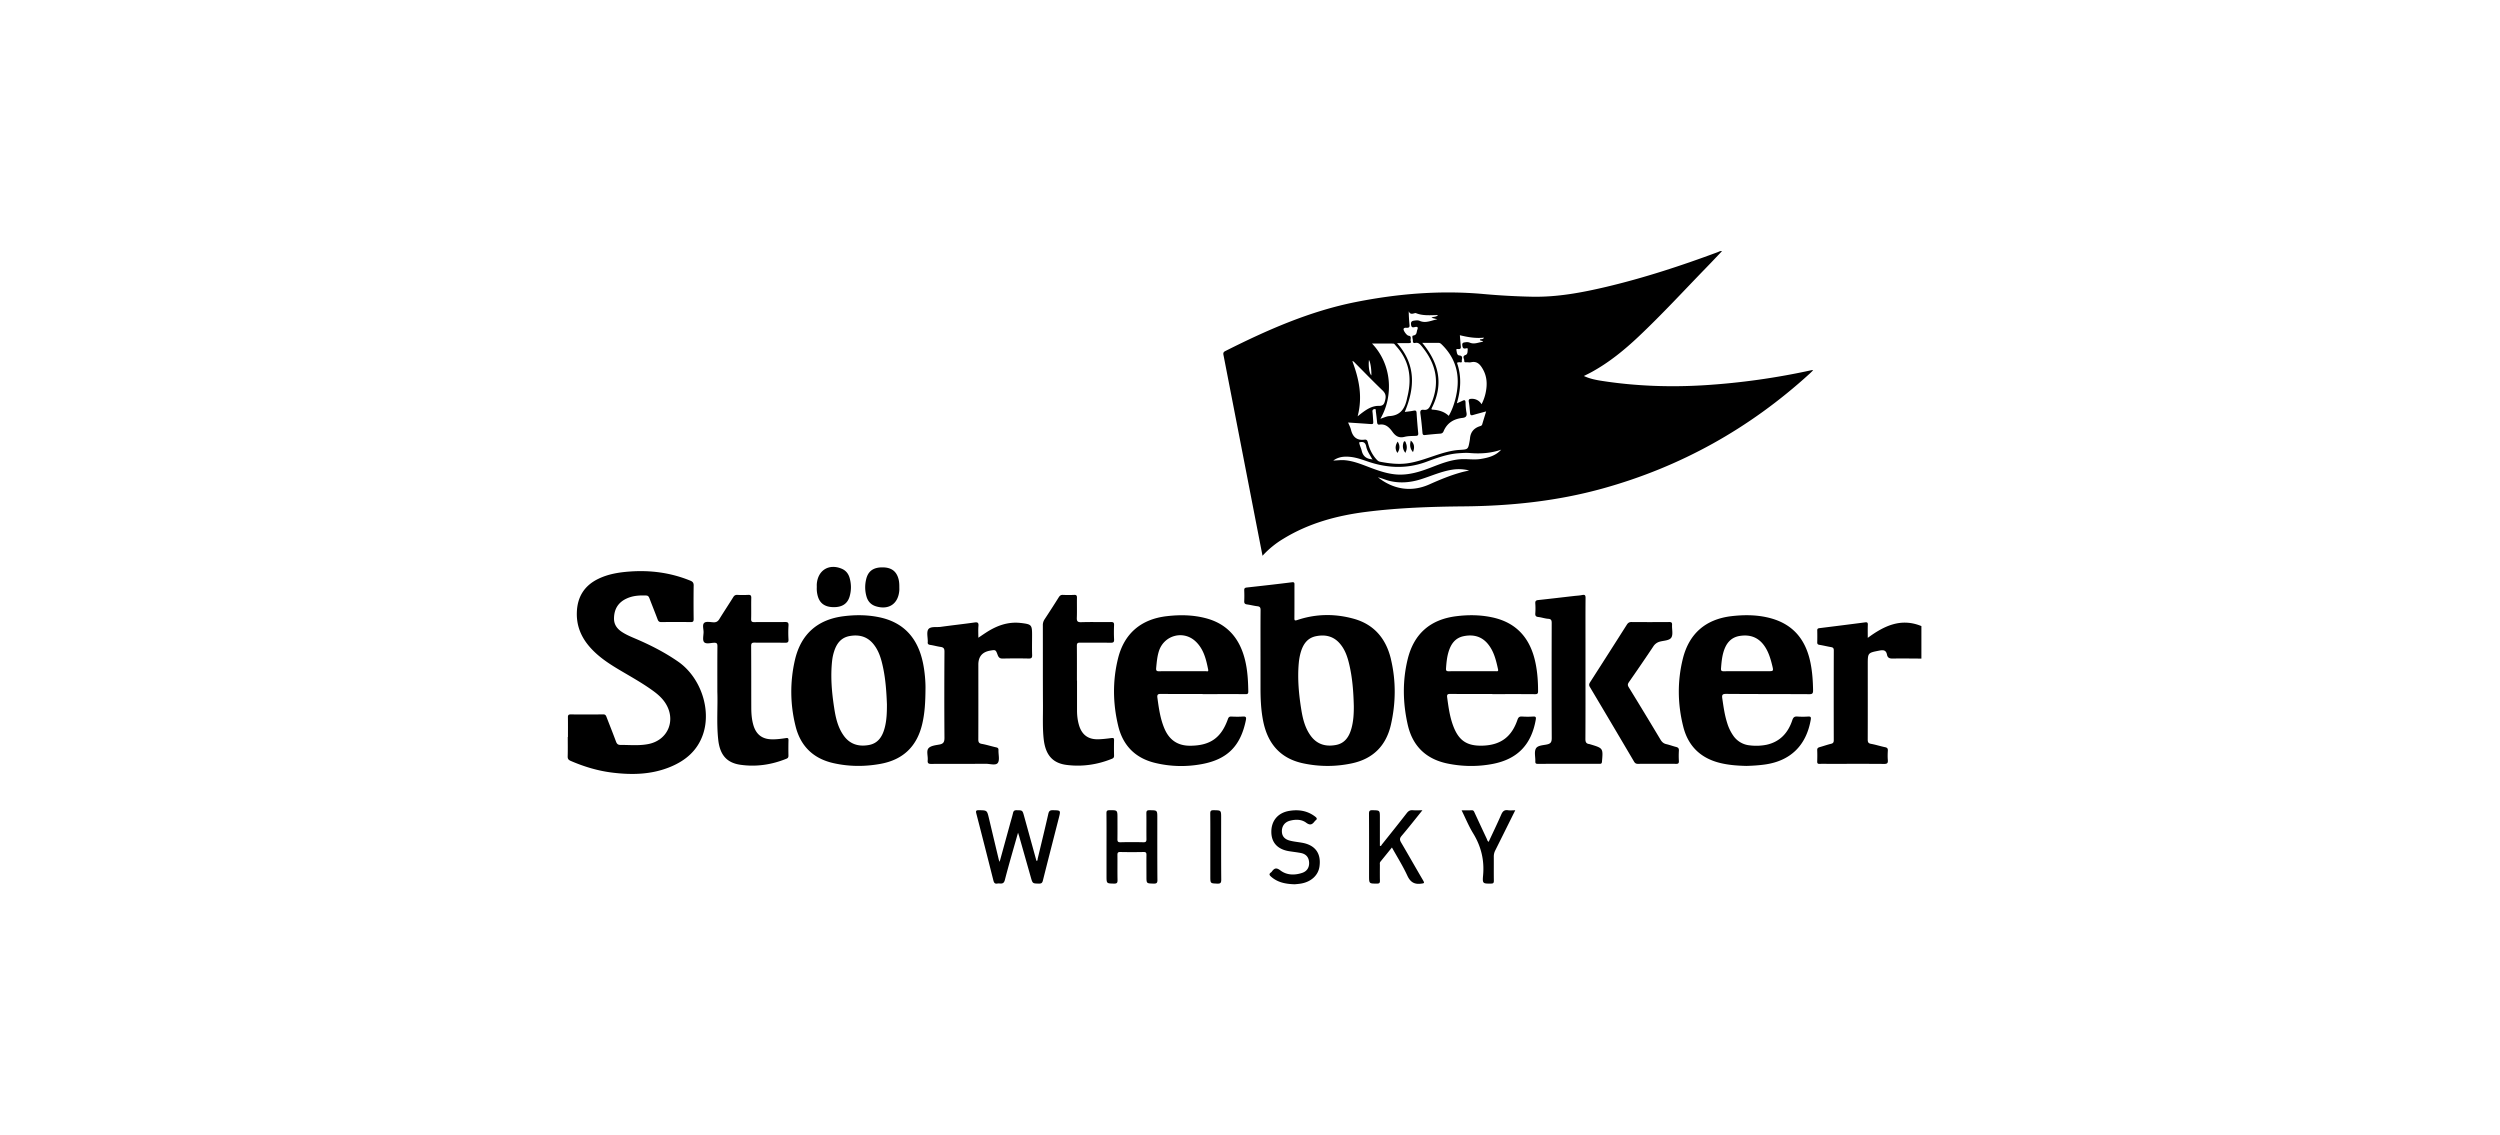 <svg xmlns="http://www.w3.org/2000/svg" width="229" height="104" fill="none">
  <g fill="#000" clip-path="url(#a)">
    <path d="M176 57.35v2.977c-.875-.003-1.75-.021-2.623-.003-.283.003-.47-.056-.528-.355-.079-.405-.312-.452-.683-.378-1.076.21-1.079.195-1.079 1.274 0 2.287.006 4.578-.003 6.869 0 .24.044.355.301.402.434.077.86.219 1.292.307.204.042.263.13.248.332-.018.28-.023.567 0 .848.023.272-.053.355-.336.352-1.68-.015-3.358-.006-5.038-.006-.292 0-.584-.01-.873.003-.166.006-.227-.048-.221-.22.011-.342.014-.685 0-1.028-.009-.18.07-.242.224-.287.35-.094.692-.221 1.042-.304.201-.047.251-.142.251-.34-.006-2.74-.006-5.477.003-8.217 0-.195-.067-.27-.245-.299-.356-.062-.706-.15-1.062-.207-.164-.023-.216-.088-.21-.25a23.46 23.46 0 0 0 0-1.062c-.006-.15.052-.201.195-.219 1.401-.174 2.801-.349 4.199-.532.186-.023.245.03.239.222-.015.378-.006.757-.006 1.2 1.502-1.111 3.055-1.847 4.913-1.079ZM165.958 33.904a64.736 64.736 0 0 1-9.789 1.38c-3.151.196-6.293.09-9.418-.392-.557-.086-1.117-.193-1.669-.45.275-.139.517-.254.75-.384 1.579-.872 2.967-2.004 4.272-3.237 2.15-2.03 4.154-4.209 6.214-6.331.47-.482.931-.976 1.415-1.481-.166-.038-.262.041-.368.08-3.358 1.25-6.757 2.364-10.243 3.19-2.229.525-4.473.948-6.778.9a63.385 63.385 0 0 1-4.434-.245c-3.948-.357-7.86-.035-11.726.733-4.213.837-8.126 2.563-11.953 4.493-.222.113-.184.249-.146.432.971 4.986 1.94 9.976 2.908 14.962l.654 3.355a8.41 8.41 0 0 1 1.905-1.557c2.349-1.44 4.94-2.134 7.633-2.471 2.952-.37 5.928-.47 8.901-.497 4.306-.038 8.543-.479 12.721-1.638 7.154-1.983 13.447-5.498 18.947-10.508.105-.097.204-.198.335-.322-.085-.009-.108-.015-.131-.012Zm-33.844-2.3c1.427 1.428 1.68 3.14 1.176 5.032-.132.496-.31.98-.584 1.457-.405-.388-.893-.518-1.415-.565-.099-.009-.227.012-.131-.174 1.091-2.158.659-4.1-.884-5.947.54 0 1.012.006 1.488-.003.166 0 .251.106.35.2Zm-4.502-.132c.12.003.187.133.263.218 1.196 1.313 1.464 2.85 1.07 4.543-.011.06-.029.116-.041.172-.18.928-.551 1.652-1.633 1.709-.26.014-.511.147-.826.245 1.217-2.09 1.059-4.987-.77-6.893.697 0 1.318-.006 1.937.006Zm-2.217 1.504c.128.163.242.87.221 1.413-.183-.19-.283-.807-.221-1.413Zm-1.287.257c.843.846 1.672 1.706 2.532 2.53.278.267.333.512.246.867-.082.345-.152.561-.604.55-.625-.012-1.144.351-1.634.724l-.289.23c.475-1.803.125-3.432-.484-5.054.128.011.175.097.233.153Zm1.287 5.599c.417.032.417.038.382-.376-.018-.248-.026-.496-.059-.742-.02-.156.059-.224.184-.242.158-.02.114.118.123.198.044.328.084.656.114.984.014.148.049.266.221.24.572-.086.908.269 1.199.674.281.384.593.576 1.089.449.335-.086.694-.077 1.044-.092.184-.008.237-.076.216-.263a49.303 49.303 0 0 1-.149-1.835c-.011-.222-.099-.243-.283-.207-.251.053-.504.077-.799.115.934-2.24 1.027-4.336-.709-6.305h1.053c.123 0 .274-.006.204-.177-.067-.169.14-.461-.207-.503-.166-.02-.516-.505-.443-.638.061-.115.21-.083.318-.086.184-.003.239-.077.219-.26a14.335 14.335 0 0 1-.073-1.26c.113.296.312.25.519.19.044-.012.099-.03.137-.015.636.26 1.31.19 2.028.178-.181.212-.403.112-.598.25.207.054.373.095.54.14-.54.091-1.057.396-1.623.142-.148-.068-.324-.045-.484-.024-.219.027-.344.095-.306.378.035.284.175.252.356.213.213-.047.318-.003.218.246-.084.206-.011.481-.382.535-.151.023-.014.334-.023.51-.006.137.079.196.204.167.292-.069.447.109.61.307 1.348 1.635 1.707 3.414.799 5.397-.131.29-.283.464-.621.42-.251-.032-.344.074-.306.349.084.582.14 1.17.192 1.758.018.175.076.22.239.202.464-.05.928-.095 1.395-.128.149-.011.242-.08.295-.206.329-.784.945-1.147 1.75-1.236.298-.036.414-.172.35-.49a5.647 5.647 0 0 1-.084-.917c-.006-.201-.073-.257-.254-.172-.166.08-.336.154-.543.246.362-1.25.452-2.477.009-3.722.052-.011.096-.017.134-.035.108-.05.35.11.312-.127-.023-.16.172-.464-.23-.503-.228-.02-.225-.313-.266-.487-.035-.154.155-.089.24-.095.169-.018.175-.112.163-.245a92.136 92.136 0 0 1-.085-1.026c.73.18 1.442.302 2.206.222-.085.2-.263.106-.371.177.024.166.213.047.289.198-.417.053-.799.263-1.219.083a.698.698 0 0 0-.38-.036c-.154.024-.332.015-.303.278.026.21.07.337.315.287.064-.012.201-.056.184.074-.023.19.015.452-.198.526-.351.121-.108.349-.123.52-.015.207.169.142.283.148.117.009.239.024.35-.003.537-.118.82.198 1.056.606.412.704.435 1.454.266 2.226a4.1 4.1 0 0 1-.368 1.017 1.001 1.001 0 0 0-.91-.497c-.193.003-.304.036-.257.284.061.334.085.68.114 1.02.017.186.09.236.271.18.377-.112.759-.21 1.202-.331-.131.431-.251.807-.359 1.182-.04.145-.166.154-.271.192-.516.184-.802.547-.849 1.097-.009.083-.02.166-.035.245-.14.772-.14.763-.916.81-.785.047-1.535.278-2.276.526-.828.278-1.651.583-2.523.704-.844.115-1.675.009-2.501-.15-.152-.03-.245-.134-.338-.237-.394-.44-.633-.961-.768-1.532-.043-.186-.122-.274-.3-.25-.709.094-1.088-.252-1.249-.923-.049-.201-.154-.39-.259-.647.668.047 1.289.082 1.908.13Zm.338 3.248c-.029.024-.052.027-.073-.009-.487-.044-.811-.277-.928-.786-.058-.257-.201-.493-.233-.762.362-.092.572-.015.648.39.081.416.347.762.542 1.135l.044.032Zm8.07 1.2c-.989.278-1.937.671-2.874 1.091-1.604.718-3.27.494-4.709-.65.403.1.718.248 1.056.33.972.234 1.911.151 2.857-.144.954-.299 1.873-.721 2.868-.88a3.87 3.87 0 0 1 1.572.067c-.256.062-.516.115-.77.186Zm3.7-2.084c-.517.57-1.205.742-1.923.852-.616.091-1.234-.033-1.85.02-.893.077-1.721.394-2.547.716-1.059.41-2.127.768-3.288.677-.823-.068-1.593-.331-2.357-.618-.762-.287-1.515-.61-2.34-.686-.359-.032-.712.02-1.071.03-.003 0-.003.003-.006.003l-.009.009.006-.012h.009c.184-.133.373-.222.572-.278.099-.03.201-.05.303-.062.102-.012.204-.018.309-.018.19 0 .383.018.575.047.531.083 1.033.281 1.541.447 1.739.567 3.469.626 5.211-.015.948-.352 1.905-.707 2.929-.786.359-.027.723-.054 1.082-.024.975.083 1.929.015 2.859-.307h.009l-.014.005ZM64.4 67.25c-.508 1.504-1.602 2.423-3.011 3.002-1.713.704-3.495.742-5.299.52-1.327-.162-2.596-.546-3.824-1.078-.202-.089-.272-.192-.266-.414.018-.591.006-1.182.006-1.77h.017c0-.604.006-1.207-.003-1.807-.002-.195.056-.266.26-.263.99.01 1.981.012 2.973-.003.204-.003.254.11.31.258.288.744.586 1.49.863 2.237.076.201.172.302.4.302.872-.003 1.75.094 2.614-.09 1.8-.386 2.518-2.26 1.468-3.803-.316-.467-.742-.816-1.19-1.135-.993-.71-2.06-1.292-3.102-1.916-1.016-.609-1.993-1.274-2.752-2.214-.694-.863-1.062-1.844-1.027-2.97.041-1.431.689-2.466 1.97-3.086.898-.435 1.861-.592 2.841-.665 1.923-.145 3.79.1 5.588.836.227.092.309.207.303.464a117.49 117.49 0 0 0 0 3.045c0 .21-.044.286-.268.283a102.43 102.43 0 0 0-2.693 0c-.207.004-.28-.085-.345-.257-.239-.638-.495-1.27-.74-1.91-.059-.153-.12-.262-.31-.268-.612-.024-1.216.015-1.78.275-.767.349-1.15.963-1.16 1.815-.01.55.265.937.697 1.23.39.262.822.443 1.251.626 1.366.582 2.687 1.253 3.913 2.102 2.06 1.421 3.069 4.365 2.296 6.653ZM127.411 60.38c-.444-1.871-1.538-3.186-3.417-3.704-1.724-.476-3.454-.455-5.161.118-.239.08-.269.039-.266-.192.009-1.002.003-2.004.006-3.009 0-.162.021-.29-.23-.257-1.377.172-2.754.328-4.134.479-.176.02-.243.074-.237.257.012.331.015.662 0 .993-.009.193.059.272.245.299.324.044.642.13.963.168.239.027.292.133.289.364-.012 1.475-.006 2.95-.006 4.425v2.69c0 .993.041 1.983.228 2.961.402 2.12 1.569 3.51 3.708 3.955 1.479.31 2.961.31 4.44-.006 1.929-.413 3.128-1.61 3.569-3.54.452-1.993.475-4.009 0-6.001h.003Zm-3.615 6.328c-.207.76-.598 1.378-1.424 1.532-.913.171-1.719-.039-2.302-.831-.525-.712-.732-1.549-.87-2.4-.227-1.413-.361-2.835-.233-4.268.032-.352.093-.7.196-1.04.221-.722.615-1.275 1.394-1.428.846-.169 1.602.002 2.185.691.456.532.677 1.177.838 1.848.303 1.268.397 2.562.429 3.86.005.689-.032 1.371-.213 2.037ZM114.039 63.584c.176 0 .31.018.304-.245-.015-.97-.067-1.936-.298-2.88-.478-1.953-1.596-3.298-3.568-3.824-1.19-.316-2.395-.334-3.609-.192-2.34.272-3.892 1.581-4.455 3.866-.508 2.048-.479 4.12.012 6.172.431 1.812 1.572 2.962 3.372 3.399 1.421.346 2.868.378 4.304.11 2.34-.438 3.542-1.668 4.02-4.02.053-.264.009-.355-.274-.335-.35.027-.7.018-1.05.003-.181-.009-.26.053-.321.228-.613 1.726-1.62 2.424-3.423 2.444-1.164.015-1.946-.517-2.398-1.587-.379-.901-.51-1.86-.639-2.817-.038-.295.064-.346.327-.343 1.272.015 2.544.006 3.813.006v.012c1.296 0 2.588-.003 3.883 0v.003Zm-5.768-2.102c-.7 0-1.4-.008-2.097.006-.245.006-.289-.08-.269-.301.05-.517.091-1.035.248-1.534.464-1.466 2.232-1.954 3.355-.908.744.692.972 1.64 1.162 2.596.043.227-.146.136-.231.138-.723.006-1.447.003-2.168.003ZM140.616 63.587c.218 0 .271-.06.271-.278 0-.851-.055-1.697-.225-2.533-.455-2.28-1.73-3.769-4.038-4.239-1.073-.221-2.153-.227-3.235-.091-2.352.295-3.857 1.584-4.435 3.895-.499 2.013-.461 4.05 0 6.069.455 1.971 1.713 3.139 3.662 3.535 1.374.278 2.757.293 4.134.027 2.252-.44 3.521-1.76 3.924-4.038.038-.222.02-.316-.236-.299-.336.024-.677.021-1.013 0-.236-.014-.341.056-.423.293-.537 1.578-1.543 2.317-3.183 2.374-1.462.047-2.22-.47-2.728-1.872-.3-.824-.414-1.687-.531-2.553-.035-.26.044-.314.289-.314 1.284.015 2.565.006 3.848.006v.012c1.307 0 2.612-.006 3.919.006Zm-5.774-2.105c-.712 0-1.424-.006-2.133.006-.19 0-.268-.038-.254-.251.035-.508.079-1.01.225-1.502.216-.733.607-1.303 1.4-1.463.846-.171 1.605 0 2.188.686.572.677.771 1.52.955 2.362.046.21-.111.162-.213.162-.724.003-1.448 0-2.168 0ZM158.11 63.56c2.541.021 5.082.012 7.626.027.28.003.344-.077.341-.352-.011-.816-.064-1.626-.218-2.427-.453-2.376-1.774-3.783-4.047-4.27-1.059-.228-2.13-.222-3.204-.098-2.354.278-3.886 1.581-4.461 3.904-.513 2.075-.481 4.171.044 6.237.455 1.797 1.625 2.891 3.411 3.317.776.186 1.567.24 2.36.26.569-.015 1.141-.05 1.707-.13 2.337-.328 3.784-1.744 4.193-4.094.04-.23.011-.313-.237-.299a6.75 6.75 0 0 1-.977 0c-.269-.023-.382.068-.47.325-.388 1.177-1.135 1.993-2.372 2.262a4.838 4.838 0 0 1-1.532.053 2.057 2.057 0 0 1-1.476-.845 4.077 4.077 0 0 1-.586-1.198c-.237-.736-.339-1.492-.45-2.252-.046-.316-.003-.42.348-.42Zm-.464-2.344c.038-.496.081-.987.218-1.466.225-.777.648-1.36 1.494-1.498.887-.142 1.643.088 2.203.833.417.556.613 1.212.776 1.877.128.52.12.52-.405.52h-1.888c-.712 0-1.424-.005-2.133.006-.213.003-.28-.041-.265-.272ZM84.543 60.72c-.47-2.267-1.76-3.728-4.047-4.189-1.06-.215-2.13-.221-3.2-.088-2.399.295-3.934 1.637-4.482 4.017a12.922 12.922 0 0 0 .053 6.03c.452 1.856 1.63 2.997 3.48 3.414 1.442.325 2.892.328 4.339.059 2.048-.381 3.314-1.6 3.792-3.657.228-.97.292-1.956.298-3.343 0-.493-.052-1.374-.233-2.243Zm-3.51 5.97c-.207.772-.598 1.399-1.442 1.553-.927.168-1.738-.057-2.313-.87-.546-.768-.738-1.67-.875-2.58-.216-1.413-.336-2.832-.181-4.262.032-.293.093-.583.184-.864.227-.718.633-1.259 1.412-1.404.834-.153 1.581.018 2.153.692.54.639.758 1.422.925 2.223.23 1.1.303 2.217.347 3.334 0 .733-.018 1.466-.21 2.179ZM72.228 57.297c-.03.423-.027.851-.003 1.274.014.263-.079.307-.312.304-.934-.011-1.865.003-2.798-.011-.242-.003-.31.065-.31.313.012 1.889.006 3.778.012 5.663.003.544.044 1.088.201 1.611.257.84.808 1.257 1.68 1.271.433.01.862-.047 1.288-.112.18-.03.245.009.239.21a31.15 31.15 0 0 0-.003 1.38c.003.148-.03.237-.175.296-1.36.553-2.769.765-4.216.559-1.275-.18-1.894-.923-2.042-2.306-.164-1.52-.03-3.042-.08-4.38 0-1.505-.005-2.826.007-4.148.003-.254-.041-.354-.318-.343-.31.012-.724.145-.905-.062-.151-.177-.055-.585-.046-.89.008-.3-.138-.7.064-.874.172-.148.554-.062.843-.048.25.012.408-.08.54-.298.411-.668.849-1.324 1.263-1.992.096-.16.198-.231.388-.222.327.018.653.018.98 0 .222-.012.298.047.292.287-.017.635.006 1.274-.012 1.91-.006.233.056.3.29.298.933-.012 1.864.006 2.797-.01.248-.005.353.04.336.32ZM94.544 60.002c.012.286-.096.325-.341.319a51.69 51.69 0 0 0-2.343.003c-.269.006-.385-.089-.476-.334-.178-.485-.192-.48-.7-.39-.712.126-1.068.552-1.068 1.28 0 2.278.006 4.554-.003 6.833-.003.252.047.379.318.426.447.08.882.222 1.325.32.157.035.21.1.204.26-.014.398.129.907-.064 1.167-.187.257-.718.074-1.094.077-1.669.012-3.335-.003-5 .012-.272 0-.348-.074-.325-.337.038-.373-.143-.843.073-1.097.199-.233.65-.278 1.004-.343.37-.068.46-.242.458-.615-.02-2.63-.017-5.261 0-7.895.003-.316-.11-.396-.376-.434-.313-.045-.616-.136-.925-.18-.175-.024-.257-.09-.228-.27v-.035c.006-.387-.128-.884.058-1.135.208-.272.736-.16 1.124-.213 1.027-.142 2.057-.254 3.084-.399.28-.041.405-.006.376.32-.03.336-.009.673-.009 1.075.266-.177.473-.322.683-.458.983-.644 2.036-1.038 3.233-.89.011 0 .023 0 .035.003.916.113.971.175.971 1.088 0 .615-.017 1.227.006 1.842Z"/>
    <path d="M102.048 67.8a30.38 30.38 0 0 0 0 1.415c.003.154-.049.23-.189.287-1.337.544-2.725.745-4.146.567-1.301-.162-1.94-.922-2.107-2.335-.116-1.023-.067-2.051-.07-3.077-.014-2.453-.006-4.91-.011-7.366a.944.944 0 0 1 .157-.559c.44-.668.873-1.339 1.296-2.015.099-.157.198-.234.388-.225.338.015.676.018 1.015 0 .222-.015.274.068.268.28-.011.6.012 1.204-.011 1.807-.012.307.052.422.39.414.91-.03 1.821-.003 2.728-.015.222-.003.304.047.292.286-.017.438-.02.875.003 1.31.012.266-.09.304-.321.301-.93-.011-1.864.003-2.795-.008-.227-.003-.297.056-.294.29.011 1.063.005 2.125.005 3.189h.01v2.76c.002.438.052.872.174 1.295.254.89.829 1.336 1.748 1.318.417-.008.834-.062 1.251-.115.173-.02.222.018.219.195ZM146.74 69.777c-.018.198-.117.189-.251.189-1.876 0-3.752-.003-5.628.003-.161 0-.231-.036-.225-.213.015-.402-.117-.872.05-1.185.16-.305.674-.299 1.041-.385.345-.077.412-.248.412-.582-.012-3.503-.012-7.008-.003-10.514 0-.248-.029-.39-.321-.408-.298-.02-.592-.127-.893-.163-.216-.023-.303-.094-.289-.328a6.267 6.267 0 0 0 0-.919c-.011-.213.056-.284.266-.307 1.088-.116 2.176-.246 3.264-.37.254-.03.514-.038.765-.091.248-.05.312.02.309.275-.012 1.383-.006 2.763-.006 4.144v2.338c0 2.146.006 4.295-.008 6.443 0 .278.081.414.344.45.046.006.09.023.134.035 1.152.35 1.147.35 1.039 1.588Z"/>
    <path d="M153.786 69.715c.008.206-.065.257-.26.254-.595-.012-1.191-.003-1.783-.003-.56 0-1.12-.006-1.68.003-.181.003-.289-.042-.388-.213a1572.984 1572.984 0 0 0-4.041-6.825c-.102-.172-.079-.284.02-.44 1.123-1.75 2.244-3.503 3.358-5.26.111-.174.222-.256.441-.253 1.144.011 2.284.008 3.428 0 .207-.003.295.038.28.269-.023.387.108.854-.061 1.144-.175.29-.683.28-1.048.38a1.011 1.011 0 0 0-.621.462 201.985 201.985 0 0 1-2.226 3.257c-.117.172-.123.284-.012.462.978 1.593 1.946 3.189 2.906 4.794.129.216.277.355.522.414.307.07.604.183.908.26.186.047.271.127.257.34a7.798 7.798 0 0 0 0 .954ZM96.992 74.911c-.49 1.918-.983 3.834-1.465 5.752-.052.21-.137.278-.35.275-.592-.009-.589 0-.755-.582l-1.06-3.736c-.026-.09-.058-.175-.11-.346-.426 1.507-.843 2.917-1.211 4.342-.12.46-.426.266-.677.316-.265.053-.327-.106-.38-.322-.51-2.022-1.023-4.04-1.545-6.057-.065-.245-.07-.346.236-.34.735.018.735.003.907.725.298 1.259.598 2.518.899 3.777.011.056.038.107.084.234l.957-3.485c.09-.328.193-.656.269-.987.044-.196.125-.264.33-.26.533.008.536-.004.682.528.38 1.369.756 2.738 1.135 4.11.137-.013.093-.122.111-.187.33-1.375.665-2.746.977-4.124.059-.257.158-.334.418-.328.72.015.723.003.548.695ZM106.022 80.59c.003.286-.076.354-.347.348-.66-.018-.66-.003-.66-.66 0-.656-.008-1.297 0-1.947.006-.207-.035-.293-.265-.287a51.59 51.59 0 0 1-2.133 0c-.23-.006-.263.086-.26.287.009.757-.008 1.51.009 2.267.006.254-.044.346-.321.34-.688-.015-.688 0-.688-.704V77.58c0-1.026.006-2.051-.006-3.08 0-.21.044-.28.268-.284.741-.006.741-.015.741.721 0 .639.006 1.274-.003 1.913-.005.213.03.307.278.301a38.18 38.18 0 0 1 2.097 0c.24.006.289-.082.283-.304-.011-.777.006-1.558-.008-2.335-.003-.23.055-.299.288-.296.715.006.715-.006.715.71 0 1.888-.006 3.777.009 5.663h.003ZM130.2 80.94c-.633.09-1.01-.126-1.29-.735-.402-.872-.916-1.688-1.409-2.575-.367.452-.709.878-1.053 1.3-.079.095-.05.202-.05.305-.003.47-.008.943.003 1.416.006.204-.032.287-.262.287-.733 0-.733.012-.733-.727 0-1.89.006-3.778-.006-5.667-.002-.272.07-.334.327-.328.668.015.671 0 .671.686v2.58c.126.042.14-.07.184-.124.762-.955 1.526-1.906 2.276-2.873.152-.195.303-.29.551-.269.266.024.531.006.884.006-.668.828-1.272 1.602-1.911 2.35-.189.225-.175.372-.035.609.68 1.153 1.336 2.32 2.016 3.476.14.242.082.251-.163.284ZM120.864 79.374c-.108.775-.718 1.366-1.614 1.546-.248.05-.508.065-.648.08-.863-.024-1.566-.174-2.159-.686-.163-.142-.233-.25-.023-.399a.258.258 0 0 0 .076-.074c.225-.301.4-.407.785-.112.586.446 1.307.458 2.004.225.449-.151.665-.52.627-.988-.038-.455-.288-.744-.764-.833-.353-.068-.712-.106-1.071-.163-1.047-.171-1.613-.783-1.622-1.75-.012-1.028.595-1.761 1.619-1.939.861-.147 1.669-.032 2.387.515.157.12.236.224.029.366a.194.194 0 0 0-.047.047c-.224.3-.414.438-.802.148-.423-.316-.969-.313-1.479-.18-.487.127-.753.505-.741.984.009.432.245.721.75.846.361.091.735.124 1.102.189 1.203.213 1.76.978 1.591 2.178ZM138.798 74.222c-.131.26-.239.476-.347.695-.496.999-.992 1.998-1.491 2.994-.093.186-.131.37-.128.576.005.73-.006 1.464.005 2.194 0 .204-.061.254-.253.254-.744.009-.803.012-.733-.745.129-1.404-.181-2.663-.91-3.857-.403-.654-.694-1.378-1.059-2.11.341 0 .63.01.919-.004.192-.012.225.124.283.248.367.79.732 1.579 1.103 2.365.043.092.052.207.175.278.388-.834.785-1.655 1.149-2.489.129-.295.277-.455.616-.405.201.03.408.006.671.006ZM77.826 54.634c-.195.67-.685.99-1.476.981-.767-.009-1.243-.331-1.435-.99a2.537 2.537 0 0 1-.097-.84c0-.094-.005-.189 0-.28.094-1.277 1.12-1.904 2.294-1.405.37.16.595.444.709.825.163.568.169 1.141.005 1.709ZM82.378 54.057c-.082 1.242-.954 1.845-2.142 1.481-.45-.139-.735-.443-.863-.892a3.059 3.059 0 0 1-.035-1.573c.172-.754.656-1.102 1.485-1.102.828 0 1.304.354 1.49 1.102.059.242.068.488.065.736 0 .083.006.166 0 .248ZM111.866 80.563c0 .278-.044.39-.353.378-.648-.027-.648-.009-.648-.674V77.58c0-1.014.006-2.028-.006-3.041-.003-.237.041-.326.301-.323.697.01.697-.003.697.69 0 1.885-.006 3.77.009 5.657ZM122.126 42.187l-.005.002h-.003l.008-.002Z"/>
    <path d="m122.117 42.19-.005.007.008-.008h-.003ZM125.733 42.08c-.029.024-.052.027-.073-.009.012-.009.021-.014.029-.023.015.011.03.02.044.032ZM137.515 41.19l-.013.006.005-.006h.008ZM128.735 41.486c-.248-.307-.283-.62-.172-.964.012-.038.047-.091.082-.103.067-.018.096.05.116.097.138.317.141.63-.026.97ZM128.003 41.489c-.225-.325-.219-.68.023-1.04.225.345.219.697-.023 1.04ZM129.43 41.415c-.283-.322-.307-.668-.208-1.058.318.242.389.606.208 1.058Z"/>
  </g>
  <defs>
    <clipPath id="a">
      <path fill="#fff" d="M52 23h124v58H52z"/>
    </clipPath>
  </defs>
</svg>
